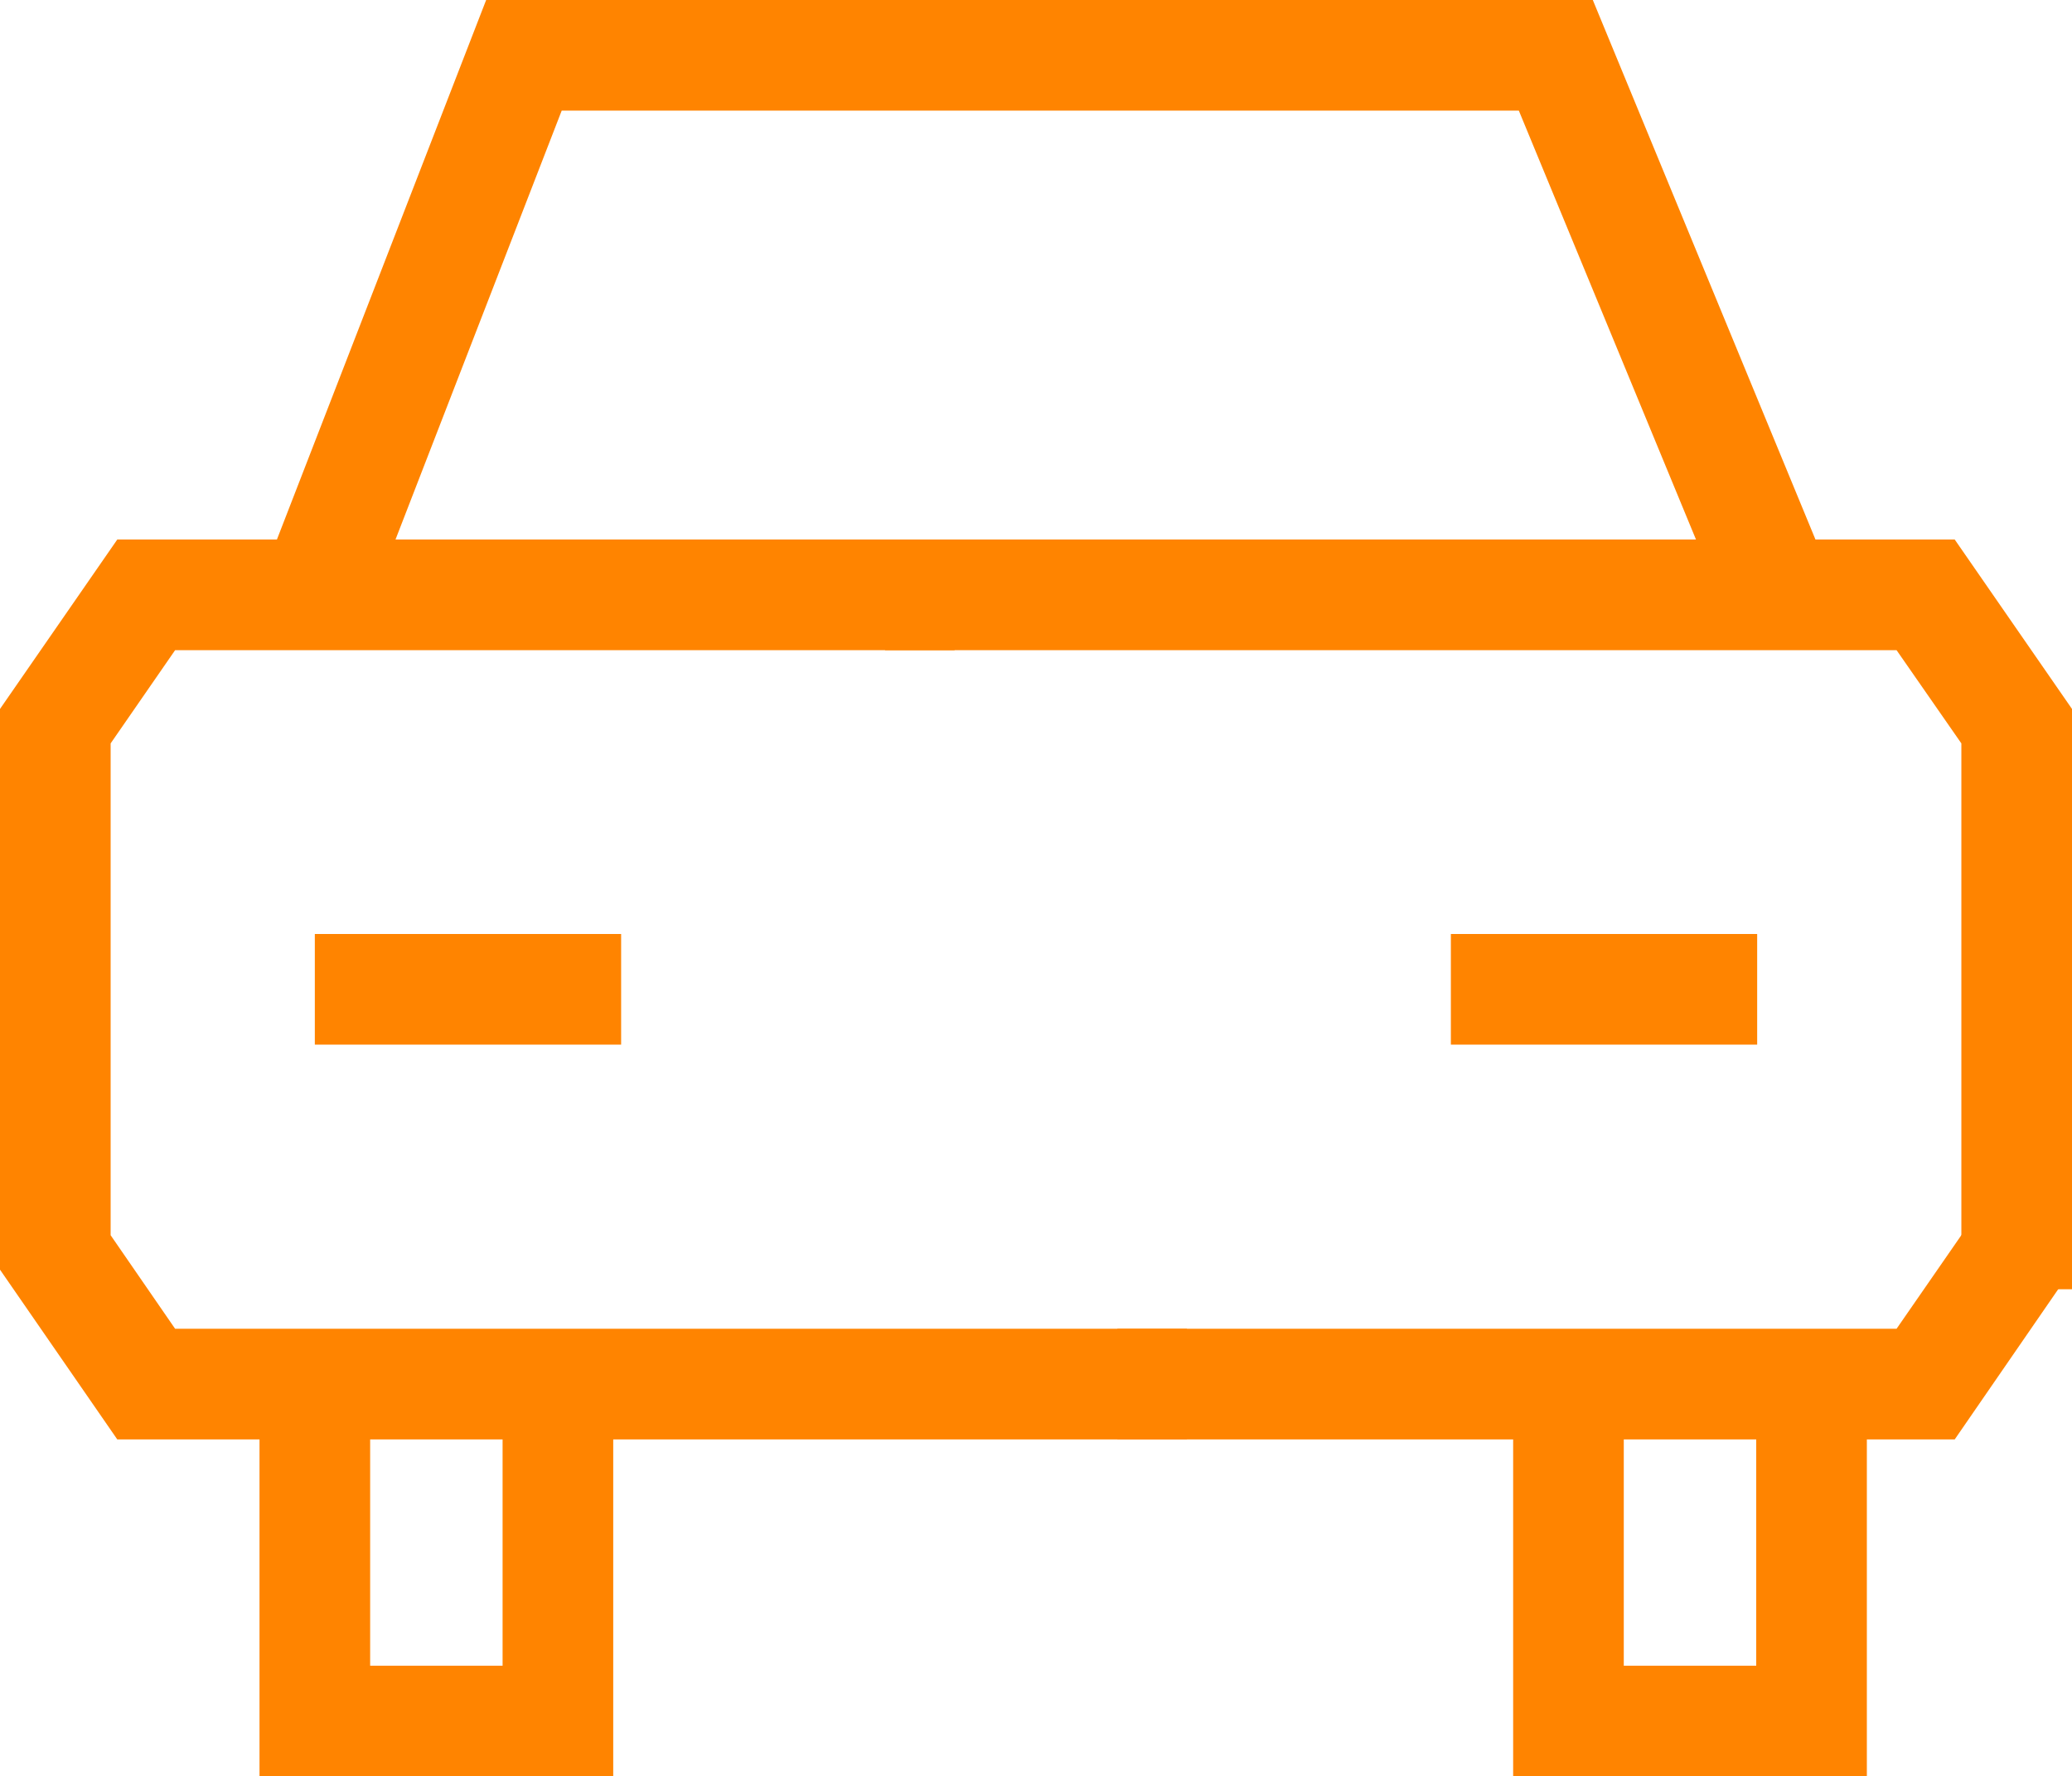 <svg xmlns="http://www.w3.org/2000/svg" viewBox="0 0 65.55 56.2"><defs><style>.cls-1{fill:#ff8400;}</style></defs><g id="Layer_2" data-name="Layer 2"><g id="Layer_1-2" data-name="Layer 1"><polygon class="cls-1" points="54.65 19.48 48.05 3.5 17.77 3.5 11.59 19.45 8.33 18.18 15.38 0 50.39 0 57.88 18.15 54.65 19.48"/><polygon class="cls-1" points="65.55 40.79 62.05 40.79 62.05 23.52 60 20.57 28 20.57 28 17.07 61.84 17.07 65.55 22.43 65.55 40.79"/><polygon class="cls-1" points="37.55 45.54 3.71 45.54 0 40.17 0 22.43 3.71 17.07 30.2 17.07 30.2 20.57 5.54 20.57 3.5 23.52 3.5 39.08 5.54 42.04 37.55 42.04 37.55 45.54"/><polygon class="cls-1" points="61.84 45.54 35.35 45.54 35.35 42.04 60 42.04 62.36 38.63 65.23 40.62 61.84 45.54"/><polygon class="cls-1" points="59.06 56.2 47.87 56.2 47.87 43.79 51.37 43.79 51.37 52.7 55.56 52.7 55.56 43.79 59.06 43.79 59.06 56.2"/><polygon class="cls-1" points="19.4 56.2 8.21 56.2 8.21 43.79 11.71 43.79 11.71 52.7 15.9 52.7 15.9 43.79 19.4 43.79 19.4 56.2"/><rect class="cls-1" x="9.96" y="29.55" width="9.69" height="3.5"/><rect class="cls-1" x="45.9" y="29.55" width="9.69" height="3.5"/></g></g></svg>
